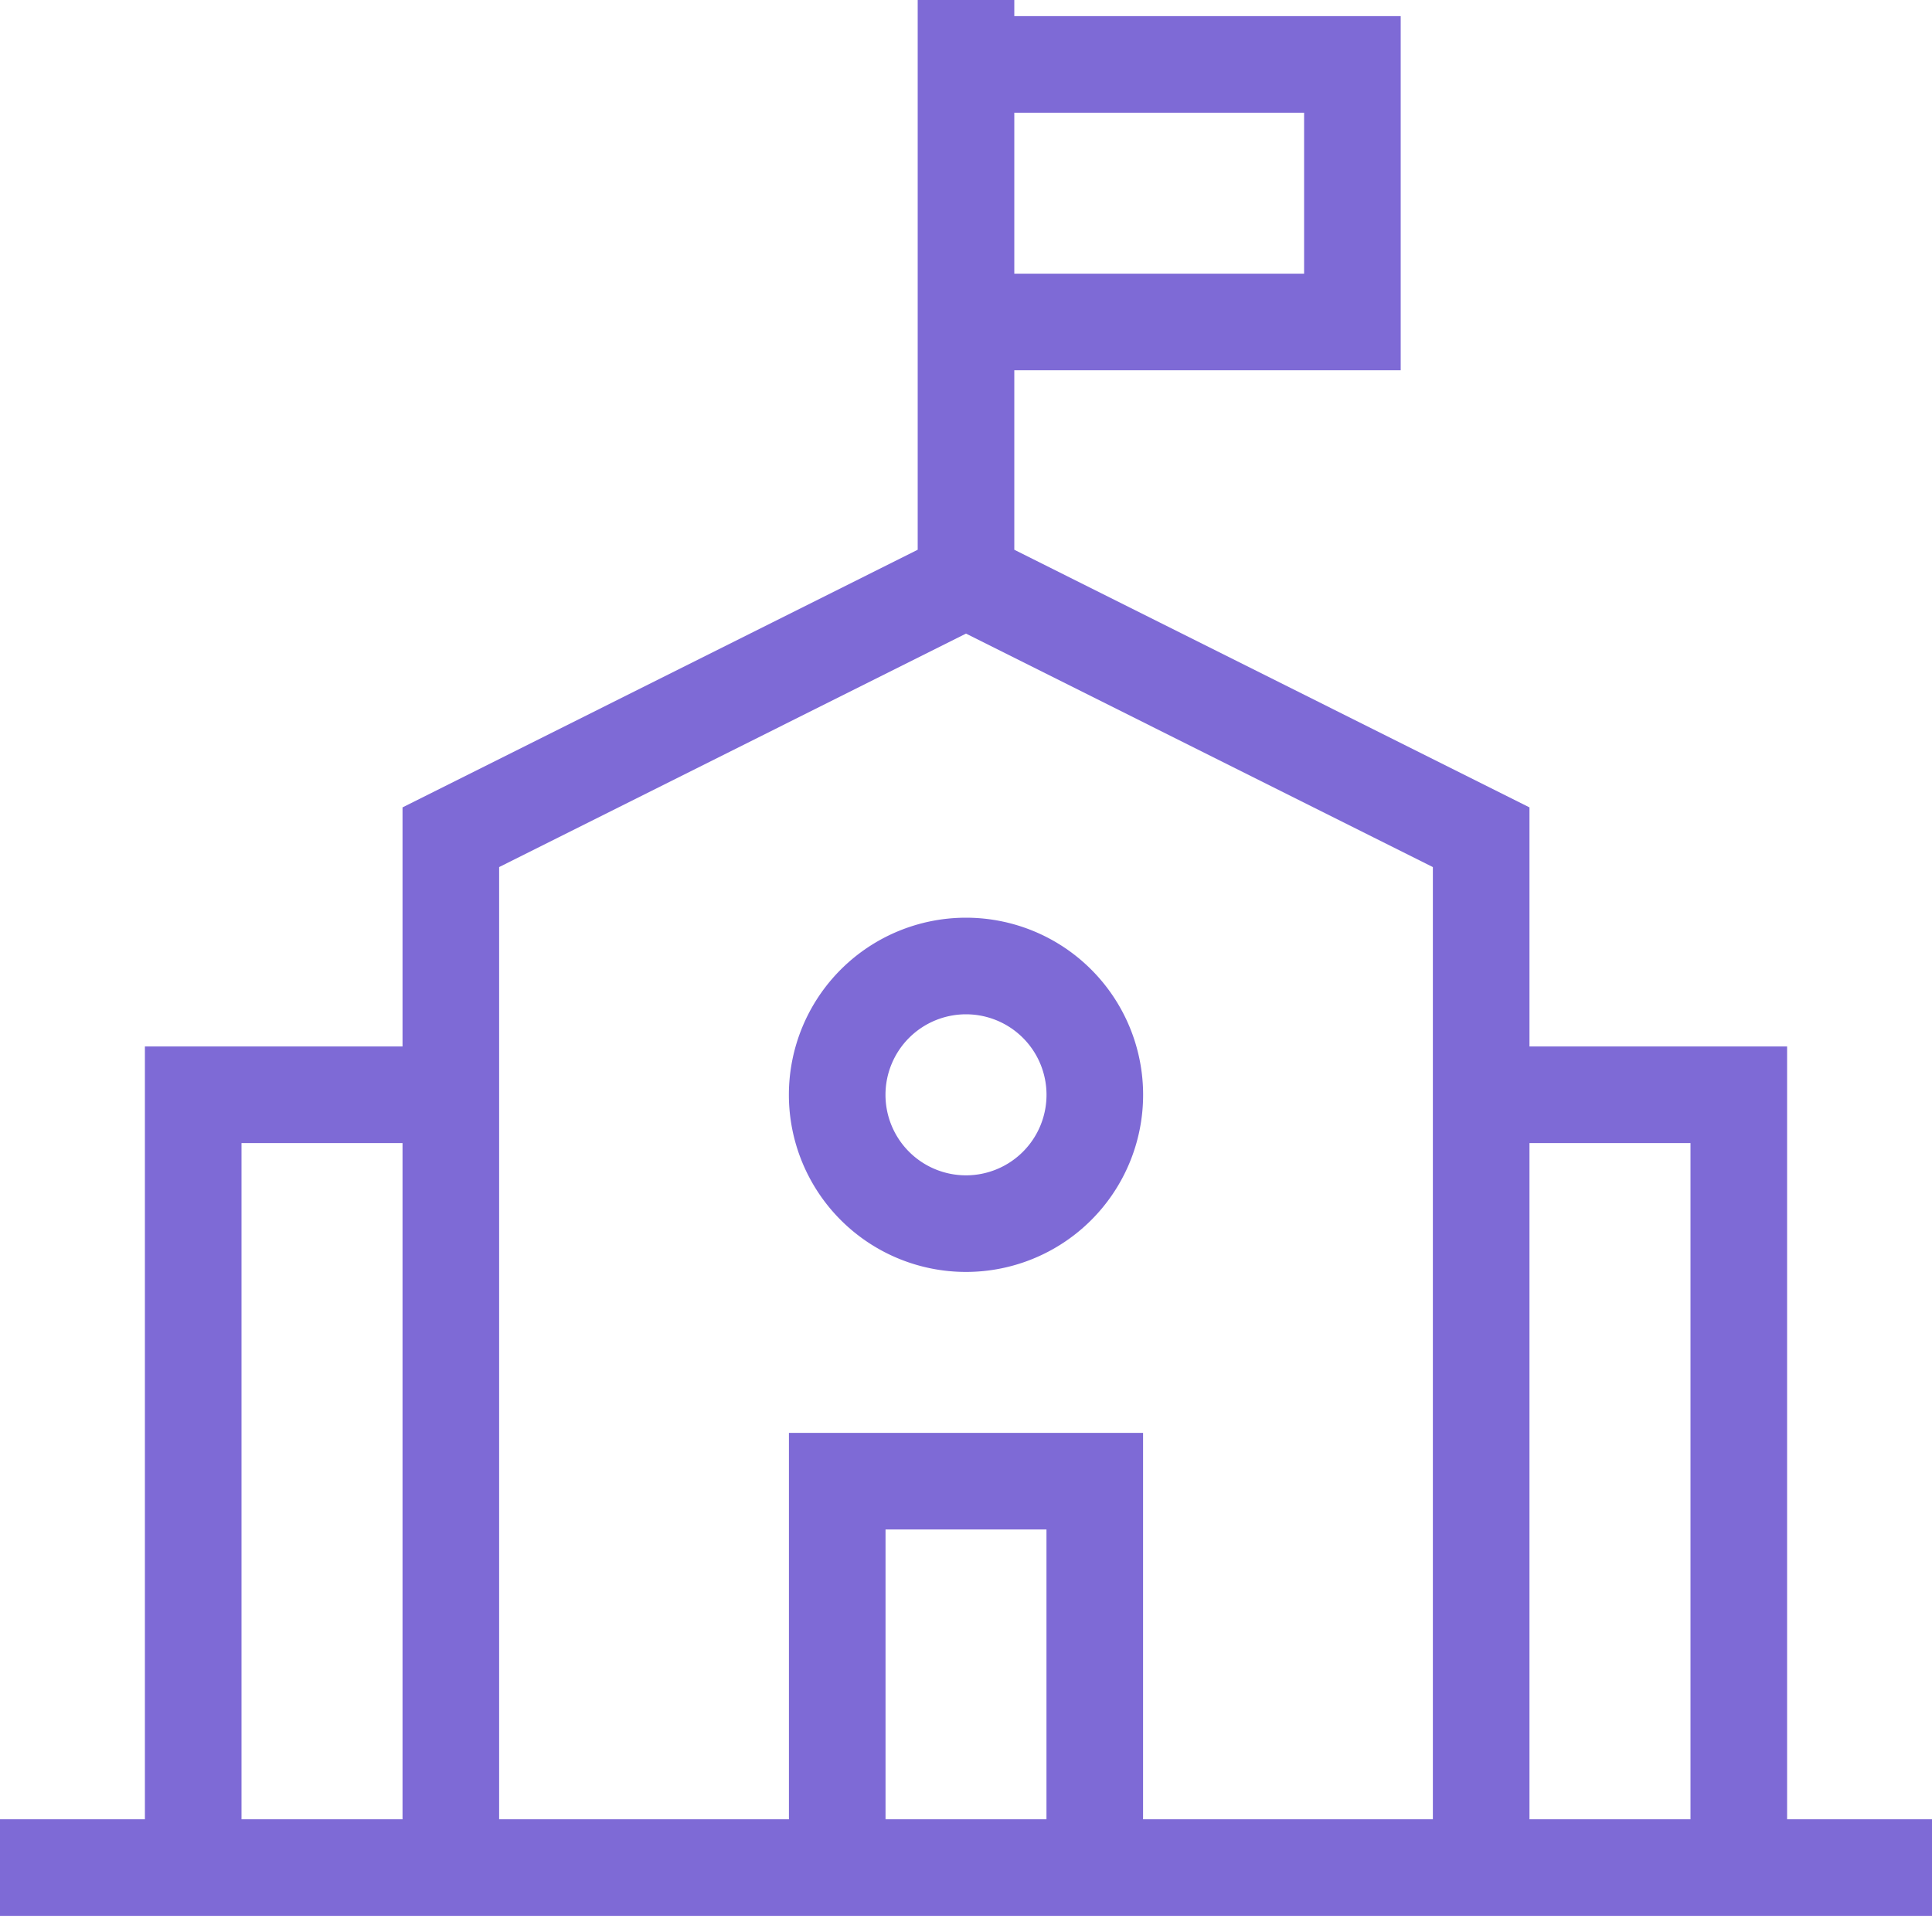 <svg width="20" height="20" fill="none" xmlns="http://www.w3.org/2000/svg"><path d="M10 6l5.333 2.667v10.666H4.667V8.667L10 6zm0 0V0M0 19.333h20m-18 0v-8h2.667m13.333 8v-8h-2.667m-6.666 8v-4h2.666v4M10 .667h4v2.666h-4m0 9.334A1.333 1.333 0 1110 10a1.333 1.333 0 010 2.667z" stroke="#7e6ad6" class="melticon-icon"/></svg>